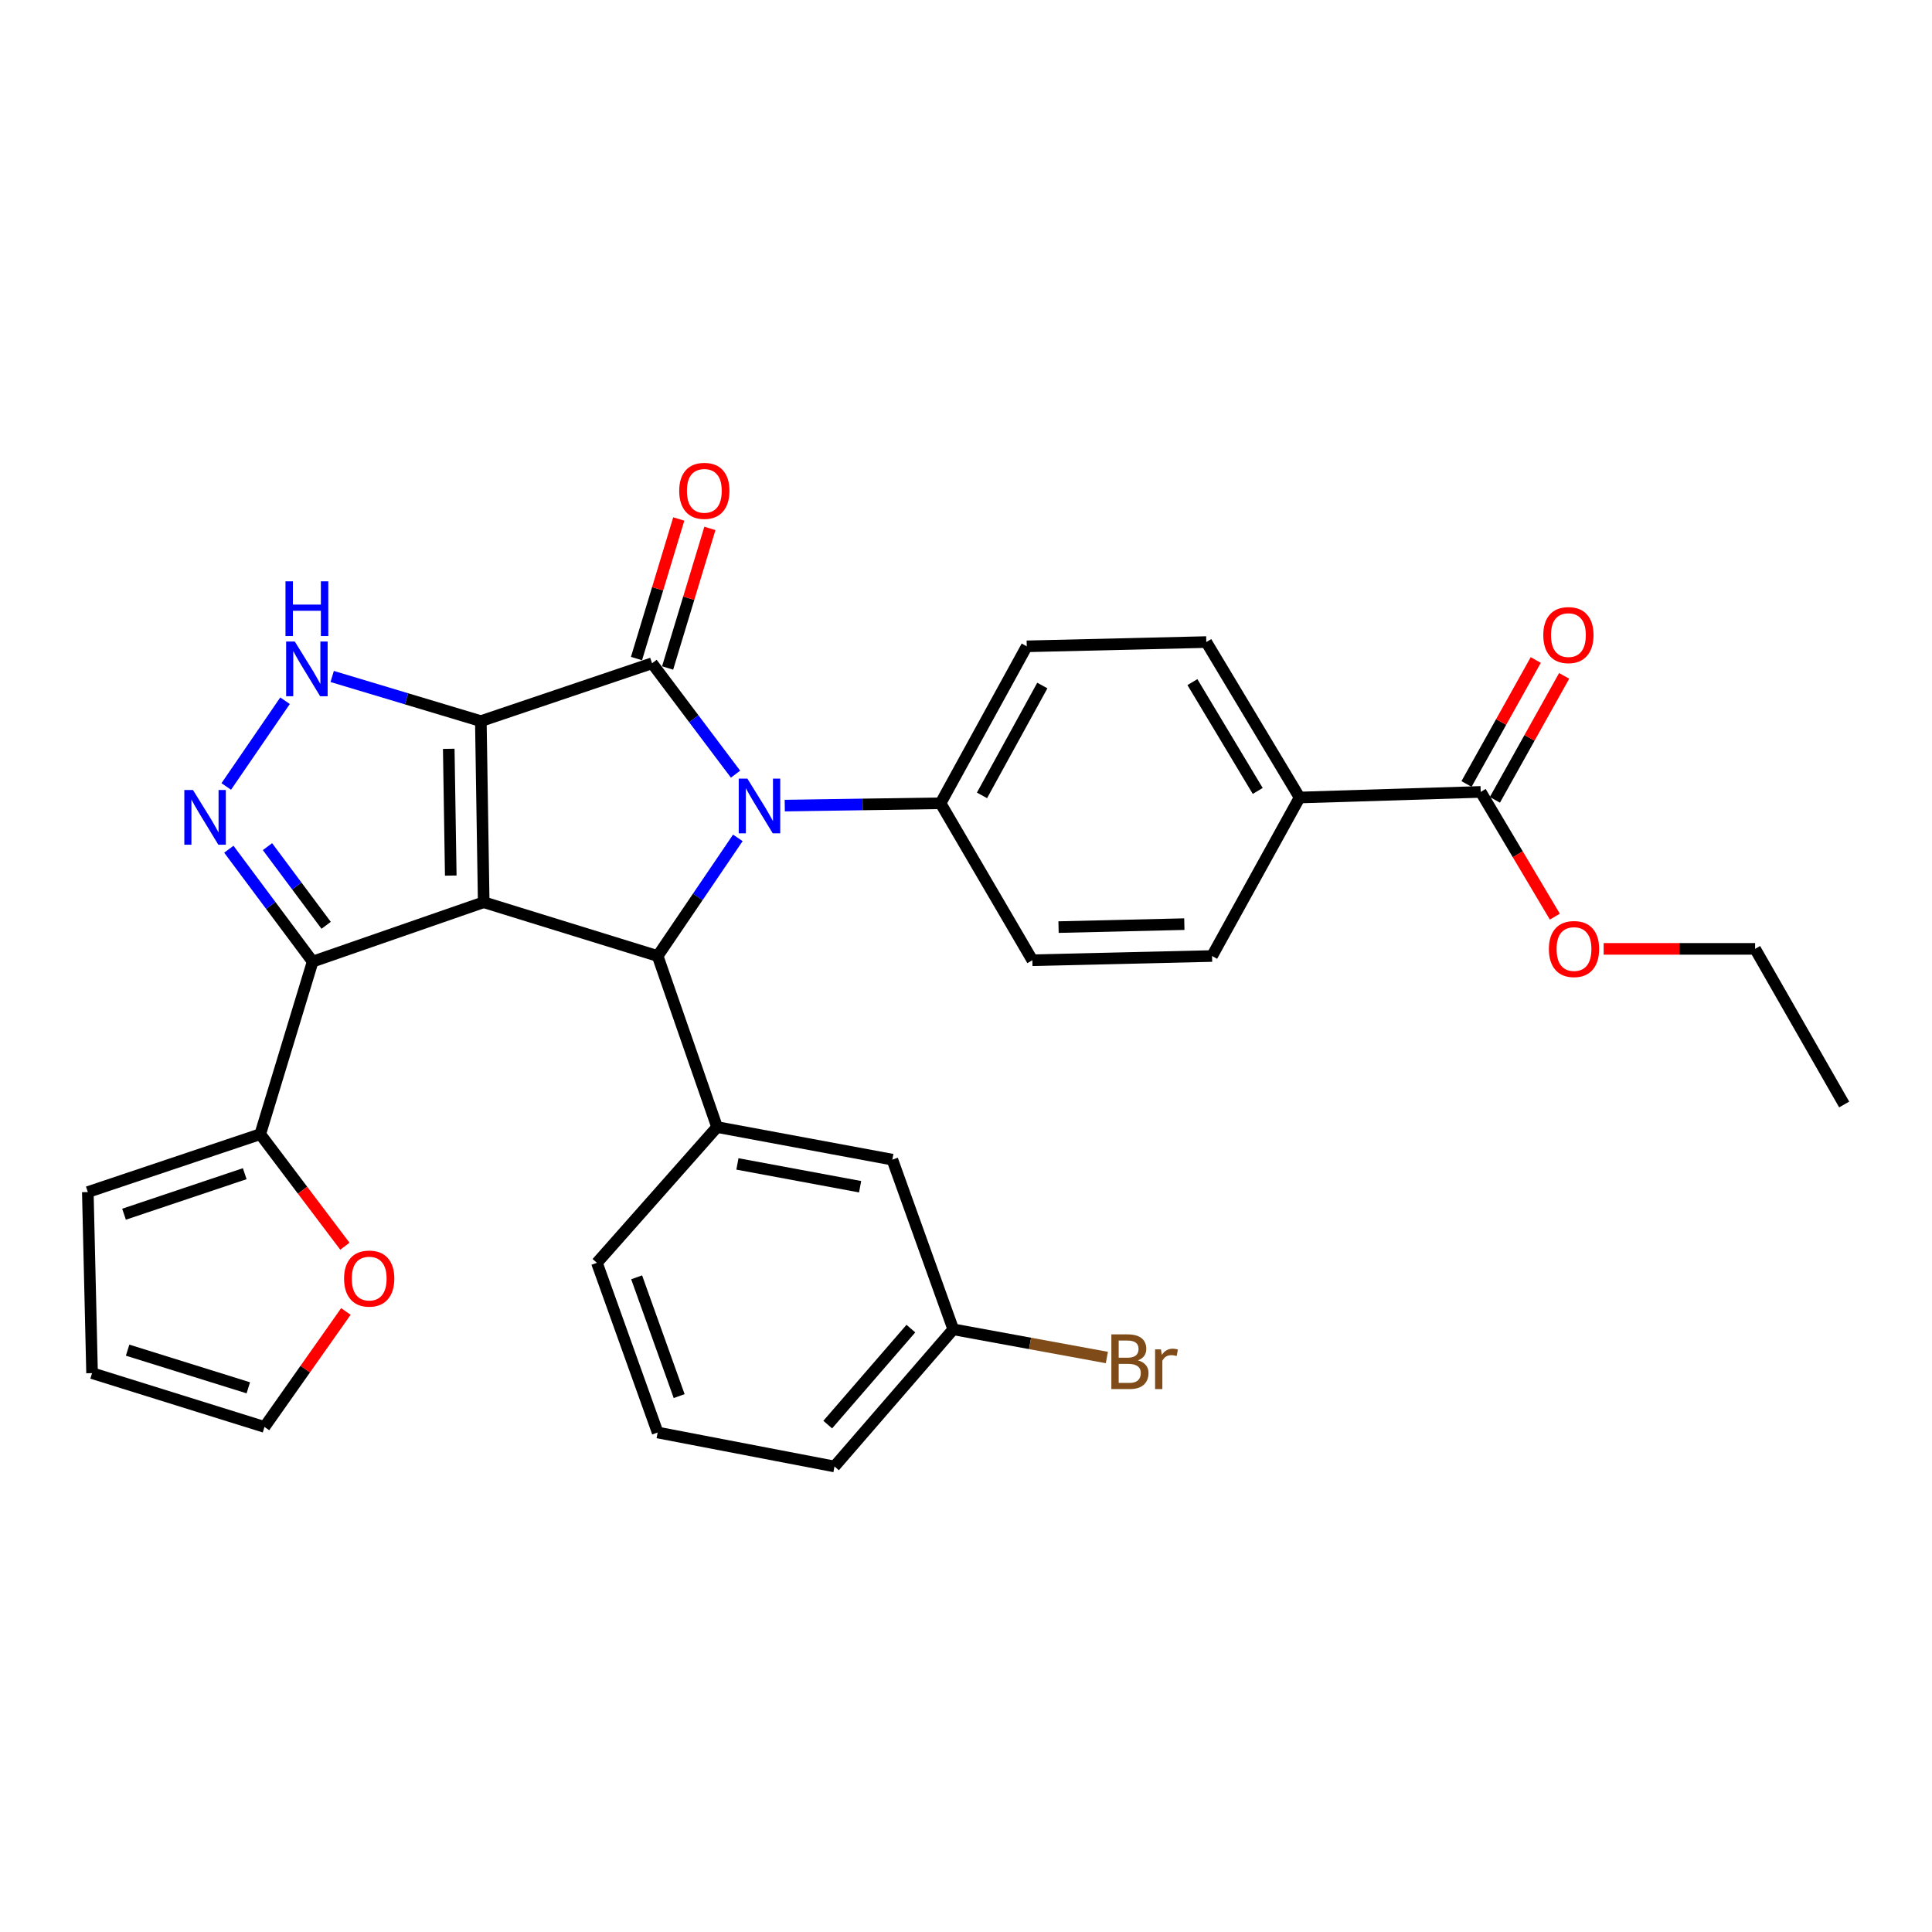 <?xml version='1.0' encoding='iso-8859-1'?>
<svg version='1.1' baseProfile='full'
              xmlns='http://www.w3.org/2000/svg'
                      xmlns:rdkit='http://www.rdkit.org/xml'
                      xmlns:xlink='http://www.w3.org/1999/xlink'
                  xml:space='preserve'
width='1000px' height='1000px' viewBox='0 0 1000 1000'>
<!-- END OF HEADER -->
<rect style='opacity:1.0;fill:#FFFFFF;stroke:none' width='1000' height='1000' x='0' y='0'> </rect>
<path class='bond-0' d='M 248.879,373.258 L 250.366,466.995' style='fill:none;fill-rule:evenodd;stroke:#000000;stroke-width:6px;stroke-linecap:butt;stroke-linejoin:miter;stroke-opacity:1' />
<path class='bond-0' d='M 232.274,387.586 L 233.315,453.201' style='fill:none;fill-rule:evenodd;stroke:#000000;stroke-width:6px;stroke-linecap:butt;stroke-linejoin:miter;stroke-opacity:1' />
<path class='bond-1' d='M 248.879,373.258 L 337.501,343.309' style='fill:none;fill-rule:evenodd;stroke:#000000;stroke-width:6px;stroke-linecap:butt;stroke-linejoin:miter;stroke-opacity:1' />
<path class='bond-5' d='M 248.879,373.258 L 210.408,361.699' style='fill:none;fill-rule:evenodd;stroke:#000000;stroke-width:6px;stroke-linecap:butt;stroke-linejoin:miter;stroke-opacity:1' />
<path class='bond-5' d='M 210.408,361.699 L 171.936,350.141' style='fill:none;fill-rule:evenodd;stroke:#0000FF;stroke-width:6px;stroke-linecap:butt;stroke-linejoin:miter;stroke-opacity:1' />
<path class='bond-3' d='M 250.366,466.995 L 340.4,494.831' style='fill:none;fill-rule:evenodd;stroke:#000000;stroke-width:6px;stroke-linecap:butt;stroke-linejoin:miter;stroke-opacity:1' />
<path class='bond-4' d='M 250.366,466.995 L 161.828,497.729' style='fill:none;fill-rule:evenodd;stroke:#000000;stroke-width:6px;stroke-linecap:butt;stroke-linejoin:miter;stroke-opacity:1' />
<path class='bond-2' d='M 337.501,343.309 L 359.105,372.007' style='fill:none;fill-rule:evenodd;stroke:#000000;stroke-width:6px;stroke-linecap:butt;stroke-linejoin:miter;stroke-opacity:1' />
<path class='bond-2' d='M 359.105,372.007 L 380.708,400.705' style='fill:none;fill-rule:evenodd;stroke:#0000FF;stroke-width:6px;stroke-linecap:butt;stroke-linejoin:miter;stroke-opacity:1' />
<path class='bond-11' d='M 345.555,345.749 L 356.496,309.629' style='fill:none;fill-rule:evenodd;stroke:#000000;stroke-width:6px;stroke-linecap:butt;stroke-linejoin:miter;stroke-opacity:1' />
<path class='bond-11' d='M 356.496,309.629 L 367.437,273.51' style='fill:none;fill-rule:evenodd;stroke:#FF0000;stroke-width:6px;stroke-linecap:butt;stroke-linejoin:miter;stroke-opacity:1' />
<path class='bond-11' d='M 329.448,340.87 L 340.388,304.75' style='fill:none;fill-rule:evenodd;stroke:#000000;stroke-width:6px;stroke-linecap:butt;stroke-linejoin:miter;stroke-opacity:1' />
<path class='bond-11' d='M 340.388,304.75 L 351.329,268.63' style='fill:none;fill-rule:evenodd;stroke:#FF0000;stroke-width:6px;stroke-linecap:butt;stroke-linejoin:miter;stroke-opacity:1' />
<path class='bond-9' d='M 406.191,416.981 L 446.513,416.377' style='fill:none;fill-rule:evenodd;stroke:#0000FF;stroke-width:6px;stroke-linecap:butt;stroke-linejoin:miter;stroke-opacity:1' />
<path class='bond-9' d='M 446.513,416.377 L 486.835,415.774' style='fill:none;fill-rule:evenodd;stroke:#000000;stroke-width:6px;stroke-linecap:butt;stroke-linejoin:miter;stroke-opacity:1' />
<path class='bond-32' d='M 381.904,433.683 L 361.152,464.257' style='fill:none;fill-rule:evenodd;stroke:#0000FF;stroke-width:6px;stroke-linecap:butt;stroke-linejoin:miter;stroke-opacity:1' />
<path class='bond-32' d='M 361.152,464.257 L 340.4,494.831' style='fill:none;fill-rule:evenodd;stroke:#000000;stroke-width:6px;stroke-linecap:butt;stroke-linejoin:miter;stroke-opacity:1' />
<path class='bond-7' d='M 340.4,494.831 L 371.153,583.368' style='fill:none;fill-rule:evenodd;stroke:#000000;stroke-width:6px;stroke-linecap:butt;stroke-linejoin:miter;stroke-opacity:1' />
<path class='bond-8' d='M 161.828,497.729 L 134.703,587.052' style='fill:none;fill-rule:evenodd;stroke:#000000;stroke-width:6px;stroke-linecap:butt;stroke-linejoin:miter;stroke-opacity:1' />
<path class='bond-31' d='M 161.828,497.729 L 140.136,468.642' style='fill:none;fill-rule:evenodd;stroke:#000000;stroke-width:6px;stroke-linecap:butt;stroke-linejoin:miter;stroke-opacity:1' />
<path class='bond-31' d='M 140.136,468.642 L 118.444,439.556' style='fill:none;fill-rule:evenodd;stroke:#0000FF;stroke-width:6px;stroke-linecap:butt;stroke-linejoin:miter;stroke-opacity:1' />
<path class='bond-31' d='M 168.812,478.941 L 153.628,458.581' style='fill:none;fill-rule:evenodd;stroke:#000000;stroke-width:6px;stroke-linecap:butt;stroke-linejoin:miter;stroke-opacity:1' />
<path class='bond-31' d='M 153.628,458.581 L 138.443,438.22' style='fill:none;fill-rule:evenodd;stroke:#0000FF;stroke-width:6px;stroke-linecap:butt;stroke-linejoin:miter;stroke-opacity:1' />
<path class='bond-6' d='M 147.539,362.698 L 117.111,407.077' style='fill:none;fill-rule:evenodd;stroke:#0000FF;stroke-width:6px;stroke-linecap:butt;stroke-linejoin:miter;stroke-opacity:1' />
<path class='bond-14' d='M 371.153,583.368 L 461.879,600.227' style='fill:none;fill-rule:evenodd;stroke:#000000;stroke-width:6px;stroke-linecap:butt;stroke-linejoin:miter;stroke-opacity:1' />
<path class='bond-14' d='M 381.687,602.444 L 445.195,614.245' style='fill:none;fill-rule:evenodd;stroke:#000000;stroke-width:6px;stroke-linecap:butt;stroke-linejoin:miter;stroke-opacity:1' />
<path class='bond-26' d='M 371.153,583.368 L 308.964,653.636' style='fill:none;fill-rule:evenodd;stroke:#000000;stroke-width:6px;stroke-linecap:butt;stroke-linejoin:miter;stroke-opacity:1' />
<path class='bond-12' d='M 134.703,587.052 L 156.607,616.049' style='fill:none;fill-rule:evenodd;stroke:#000000;stroke-width:6px;stroke-linecap:butt;stroke-linejoin:miter;stroke-opacity:1' />
<path class='bond-12' d='M 156.607,616.049 L 178.511,645.046' style='fill:none;fill-rule:evenodd;stroke:#FF0000;stroke-width:6px;stroke-linecap:butt;stroke-linejoin:miter;stroke-opacity:1' />
<path class='bond-15' d='M 134.703,587.052 L 45.455,617.011' style='fill:none;fill-rule:evenodd;stroke:#000000;stroke-width:6px;stroke-linecap:butt;stroke-linejoin:miter;stroke-opacity:1' />
<path class='bond-15' d='M 126.672,607.502 L 64.198,628.473' style='fill:none;fill-rule:evenodd;stroke:#000000;stroke-width:6px;stroke-linecap:butt;stroke-linejoin:miter;stroke-opacity:1' />
<path class='bond-19' d='M 486.835,415.774 L 534.344,497.019' style='fill:none;fill-rule:evenodd;stroke:#000000;stroke-width:6px;stroke-linecap:butt;stroke-linejoin:miter;stroke-opacity:1' />
<path class='bond-20' d='M 486.835,415.774 L 531.445,334.539' style='fill:none;fill-rule:evenodd;stroke:#000000;stroke-width:6px;stroke-linecap:butt;stroke-linejoin:miter;stroke-opacity:1' />
<path class='bond-20' d='M 508.279,411.69 L 539.506,354.825' style='fill:none;fill-rule:evenodd;stroke:#000000;stroke-width:6px;stroke-linecap:butt;stroke-linejoin:miter;stroke-opacity:1' />
<path class='bond-10' d='M 766.408,409.893 L 672.672,412.791' style='fill:none;fill-rule:evenodd;stroke:#000000;stroke-width:6px;stroke-linecap:butt;stroke-linejoin:miter;stroke-opacity:1' />
<path class='bond-16' d='M 773.755,413.997 L 791.68,381.913' style='fill:none;fill-rule:evenodd;stroke:#000000;stroke-width:6px;stroke-linecap:butt;stroke-linejoin:miter;stroke-opacity:1' />
<path class='bond-16' d='M 791.68,381.913 L 809.604,349.83' style='fill:none;fill-rule:evenodd;stroke:#FF0000;stroke-width:6px;stroke-linecap:butt;stroke-linejoin:miter;stroke-opacity:1' />
<path class='bond-16' d='M 759.062,405.788 L 776.987,373.705' style='fill:none;fill-rule:evenodd;stroke:#000000;stroke-width:6px;stroke-linecap:butt;stroke-linejoin:miter;stroke-opacity:1' />
<path class='bond-16' d='M 776.987,373.705 L 794.911,341.621' style='fill:none;fill-rule:evenodd;stroke:#FF0000;stroke-width:6px;stroke-linecap:butt;stroke-linejoin:miter;stroke-opacity:1' />
<path class='bond-24' d='M 766.408,409.893 L 785.597,442.173' style='fill:none;fill-rule:evenodd;stroke:#000000;stroke-width:6px;stroke-linecap:butt;stroke-linejoin:miter;stroke-opacity:1' />
<path class='bond-24' d='M 785.597,442.173 L 804.786,474.454' style='fill:none;fill-rule:evenodd;stroke:#FF0000;stroke-width:6px;stroke-linecap:butt;stroke-linejoin:miter;stroke-opacity:1' />
<path class='bond-17' d='M 179.031,678.816 L 157.966,708.695' style='fill:none;fill-rule:evenodd;stroke:#FF0000;stroke-width:6px;stroke-linecap:butt;stroke-linejoin:miter;stroke-opacity:1' />
<path class='bond-17' d='M 157.966,708.695 L 136.9,738.574' style='fill:none;fill-rule:evenodd;stroke:#000000;stroke-width:6px;stroke-linecap:butt;stroke-linejoin:miter;stroke-opacity:1' />
<path class='bond-13' d='M 672.672,412.791 L 624.378,332.332' style='fill:none;fill-rule:evenodd;stroke:#000000;stroke-width:6px;stroke-linecap:butt;stroke-linejoin:miter;stroke-opacity:1' />
<path class='bond-13' d='M 650.997,409.384 L 617.191,353.063' style='fill:none;fill-rule:evenodd;stroke:#000000;stroke-width:6px;stroke-linecap:butt;stroke-linejoin:miter;stroke-opacity:1' />
<path class='bond-33' d='M 672.672,412.791 L 627.36,494.831' style='fill:none;fill-rule:evenodd;stroke:#000000;stroke-width:6px;stroke-linecap:butt;stroke-linejoin:miter;stroke-opacity:1' />
<path class='bond-23' d='M 461.879,600.227 L 493.408,688.054' style='fill:none;fill-rule:evenodd;stroke:#000000;stroke-width:6px;stroke-linecap:butt;stroke-linejoin:miter;stroke-opacity:1' />
<path class='bond-18' d='M 45.455,617.011 L 47.652,710.729' style='fill:none;fill-rule:evenodd;stroke:#000000;stroke-width:6px;stroke-linecap:butt;stroke-linejoin:miter;stroke-opacity:1' />
<path class='bond-34' d='M 136.9,738.574 L 47.652,710.729' style='fill:none;fill-rule:evenodd;stroke:#000000;stroke-width:6px;stroke-linecap:butt;stroke-linejoin:miter;stroke-opacity:1' />
<path class='bond-34' d='M 128.526,718.33 L 66.052,698.839' style='fill:none;fill-rule:evenodd;stroke:#000000;stroke-width:6px;stroke-linecap:butt;stroke-linejoin:miter;stroke-opacity:1' />
<path class='bond-22' d='M 534.344,497.019 L 627.36,494.831' style='fill:none;fill-rule:evenodd;stroke:#000000;stroke-width:6px;stroke-linecap:butt;stroke-linejoin:miter;stroke-opacity:1' />
<path class='bond-22' d='M 547.9,479.864 L 613.012,478.333' style='fill:none;fill-rule:evenodd;stroke:#000000;stroke-width:6px;stroke-linecap:butt;stroke-linejoin:miter;stroke-opacity:1' />
<path class='bond-21' d='M 531.445,334.539 L 624.378,332.332' style='fill:none;fill-rule:evenodd;stroke:#000000;stroke-width:6px;stroke-linecap:butt;stroke-linejoin:miter;stroke-opacity:1' />
<path class='bond-25' d='M 493.408,688.054 L 533.159,695.35' style='fill:none;fill-rule:evenodd;stroke:#000000;stroke-width:6px;stroke-linecap:butt;stroke-linejoin:miter;stroke-opacity:1' />
<path class='bond-25' d='M 533.159,695.35 L 572.91,702.646' style='fill:none;fill-rule:evenodd;stroke:#7F4C19;stroke-width:6px;stroke-linecap:butt;stroke-linejoin:miter;stroke-opacity:1' />
<path class='bond-35' d='M 493.408,688.054 L 431.93,759.042' style='fill:none;fill-rule:evenodd;stroke:#000000;stroke-width:6px;stroke-linecap:butt;stroke-linejoin:miter;stroke-opacity:1' />
<path class='bond-35' d='M 471.464,687.684 L 428.429,737.375' style='fill:none;fill-rule:evenodd;stroke:#000000;stroke-width:6px;stroke-linecap:butt;stroke-linejoin:miter;stroke-opacity:1' />
<path class='bond-29' d='M 830.046,491.137 L 869.243,491.137' style='fill:none;fill-rule:evenodd;stroke:#FF0000;stroke-width:6px;stroke-linecap:butt;stroke-linejoin:miter;stroke-opacity:1' />
<path class='bond-29' d='M 869.243,491.137 L 908.439,491.137' style='fill:none;fill-rule:evenodd;stroke:#000000;stroke-width:6px;stroke-linecap:butt;stroke-linejoin:miter;stroke-opacity:1' />
<path class='bond-27' d='M 308.964,653.636 L 340.4,741.463' style='fill:none;fill-rule:evenodd;stroke:#000000;stroke-width:6px;stroke-linecap:butt;stroke-linejoin:miter;stroke-opacity:1' />
<path class='bond-27' d='M 329.526,661.138 L 351.531,722.617' style='fill:none;fill-rule:evenodd;stroke:#000000;stroke-width:6px;stroke-linecap:butt;stroke-linejoin:miter;stroke-opacity:1' />
<path class='bond-28' d='M 340.4,741.463 L 431.93,759.042' style='fill:none;fill-rule:evenodd;stroke:#000000;stroke-width:6px;stroke-linecap:butt;stroke-linejoin:miter;stroke-opacity:1' />
<path class='bond-30' d='M 908.439,491.137 L 954.545,571.681' style='fill:none;fill-rule:evenodd;stroke:#000000;stroke-width:6px;stroke-linecap:butt;stroke-linejoin:miter;stroke-opacity:1' />
<path  class='atom-3' d='M 386.848 403.016
L 396.128 418.016
Q 397.048 419.496, 398.528 422.176
Q 400.008 424.856, 400.088 425.016
L 400.088 403.016
L 403.848 403.016
L 403.848 431.336
L 399.968 431.336
L 390.008 414.936
Q 388.848 413.016, 387.608 410.816
Q 386.408 408.616, 386.048 407.936
L 386.048 431.336
L 382.368 431.336
L 382.368 403.016
L 386.848 403.016
' fill='#0000FF'/>
<path  class='atom-6' d='M 152.585 332.048
L 161.865 347.048
Q 162.785 348.528, 164.265 351.208
Q 165.745 353.888, 165.825 354.048
L 165.825 332.048
L 169.585 332.048
L 169.585 360.368
L 165.705 360.368
L 155.745 343.968
Q 154.585 342.048, 153.345 339.848
Q 152.145 337.648, 151.785 336.968
L 151.785 360.368
L 148.105 360.368
L 148.105 332.048
L 152.585 332.048
' fill='#0000FF'/>
<path  class='atom-6' d='M 147.765 300.896
L 151.605 300.896
L 151.605 312.936
L 166.085 312.936
L 166.085 300.896
L 169.925 300.896
L 169.925 329.216
L 166.085 329.216
L 166.085 316.136
L 151.605 316.136
L 151.605 329.216
L 147.765 329.216
L 147.765 300.896
' fill='#0000FF'/>
<path  class='atom-7' d='M 99.887 408.907
L 109.167 423.907
Q 110.087 425.387, 111.567 428.067
Q 113.047 430.747, 113.127 430.907
L 113.127 408.907
L 116.887 408.907
L 116.887 437.227
L 113.007 437.227
L 103.047 420.827
Q 101.887 418.907, 100.647 416.707
Q 99.447 414.507, 99.087 413.827
L 99.087 437.227
L 95.407 437.227
L 95.407 408.907
L 99.887 408.907
' fill='#0000FF'/>
<path  class='atom-12' d='M 351.561 254.057
Q 351.561 247.257, 354.921 243.457
Q 358.281 239.657, 364.561 239.657
Q 370.841 239.657, 374.201 243.457
Q 377.561 247.257, 377.561 254.057
Q 377.561 260.937, 374.161 264.857
Q 370.761 268.737, 364.561 268.737
Q 358.321 268.737, 354.921 264.857
Q 351.561 260.977, 351.561 254.057
M 364.561 265.537
Q 368.881 265.537, 371.201 262.657
Q 373.561 259.737, 373.561 254.057
Q 373.561 248.497, 371.201 245.697
Q 368.881 242.857, 364.561 242.857
Q 360.241 242.857, 357.881 245.657
Q 355.561 248.457, 355.561 254.057
Q 355.561 259.777, 357.881 262.657
Q 360.241 265.537, 364.561 265.537
' fill='#FF0000'/>
<path  class='atom-13' d='M 178.095 661.785
Q 178.095 654.985, 181.455 651.185
Q 184.815 647.385, 191.095 647.385
Q 197.375 647.385, 200.735 651.185
Q 204.095 654.985, 204.095 661.785
Q 204.095 668.665, 200.695 672.585
Q 197.295 676.465, 191.095 676.465
Q 184.855 676.465, 181.455 672.585
Q 178.095 668.705, 178.095 661.785
M 191.095 673.265
Q 195.415 673.265, 197.735 670.385
Q 200.095 667.465, 200.095 661.785
Q 200.095 656.225, 197.735 653.425
Q 195.415 650.585, 191.095 650.585
Q 186.775 650.585, 184.415 653.385
Q 182.095 656.185, 182.095 661.785
Q 182.095 667.505, 184.415 670.385
Q 186.775 673.265, 191.095 673.265
' fill='#FF0000'/>
<path  class='atom-17' d='M 798.804 328.719
Q 798.804 321.919, 802.164 318.119
Q 805.524 314.319, 811.804 314.319
Q 818.084 314.319, 821.444 318.119
Q 824.804 321.919, 824.804 328.719
Q 824.804 335.599, 821.404 339.519
Q 818.004 343.399, 811.804 343.399
Q 805.564 343.399, 802.164 339.519
Q 798.804 335.639, 798.804 328.719
M 811.804 340.199
Q 816.124 340.199, 818.444 337.319
Q 820.804 334.399, 820.804 328.719
Q 820.804 323.159, 818.444 320.359
Q 816.124 317.519, 811.804 317.519
Q 807.484 317.519, 805.124 320.319
Q 802.804 323.119, 802.804 328.719
Q 802.804 334.439, 805.124 337.319
Q 807.484 340.199, 811.804 340.199
' fill='#FF0000'/>
<path  class='atom-25' d='M 801.703 491.217
Q 801.703 484.417, 805.063 480.617
Q 808.423 476.817, 814.703 476.817
Q 820.983 476.817, 824.343 480.617
Q 827.703 484.417, 827.703 491.217
Q 827.703 498.097, 824.303 502.017
Q 820.903 505.897, 814.703 505.897
Q 808.463 505.897, 805.063 502.017
Q 801.703 498.137, 801.703 491.217
M 814.703 502.697
Q 819.023 502.697, 821.343 499.817
Q 823.703 496.897, 823.703 491.217
Q 823.703 485.657, 821.343 482.857
Q 819.023 480.017, 814.703 480.017
Q 810.383 480.017, 808.023 482.817
Q 805.703 485.617, 805.703 491.217
Q 805.703 496.937, 808.023 499.817
Q 810.383 502.697, 814.703 502.697
' fill='#FF0000'/>
<path  class='atom-26' d='M 588.994 704.118
Q 591.714 704.878, 593.074 706.558
Q 594.474 708.198, 594.474 710.638
Q 594.474 714.558, 591.954 716.798
Q 589.474 718.998, 584.754 718.998
L 575.234 718.998
L 575.234 690.678
L 583.594 690.678
Q 588.434 690.678, 590.874 692.638
Q 593.314 694.598, 593.314 698.198
Q 593.314 702.478, 588.994 704.118
M 579.034 693.878
L 579.034 702.758
L 583.594 702.758
Q 586.394 702.758, 587.834 701.638
Q 589.314 700.478, 589.314 698.198
Q 589.314 693.878, 583.594 693.878
L 579.034 693.878
M 584.754 715.798
Q 587.514 715.798, 588.994 714.478
Q 590.474 713.158, 590.474 710.638
Q 590.474 708.318, 588.834 707.158
Q 587.234 705.958, 584.154 705.958
L 579.034 705.958
L 579.034 715.798
L 584.754 715.798
' fill='#7F4C19'/>
<path  class='atom-26' d='M 600.914 698.438
L 601.354 701.278
Q 603.514 698.078, 607.034 698.078
Q 608.154 698.078, 609.674 698.478
L 609.074 701.838
Q 607.354 701.438, 606.394 701.438
Q 604.714 701.438, 603.594 702.118
Q 602.514 702.758, 601.634 704.318
L 601.634 718.998
L 597.874 718.998
L 597.874 698.438
L 600.914 698.438
' fill='#7F4C19'/>
</svg>
